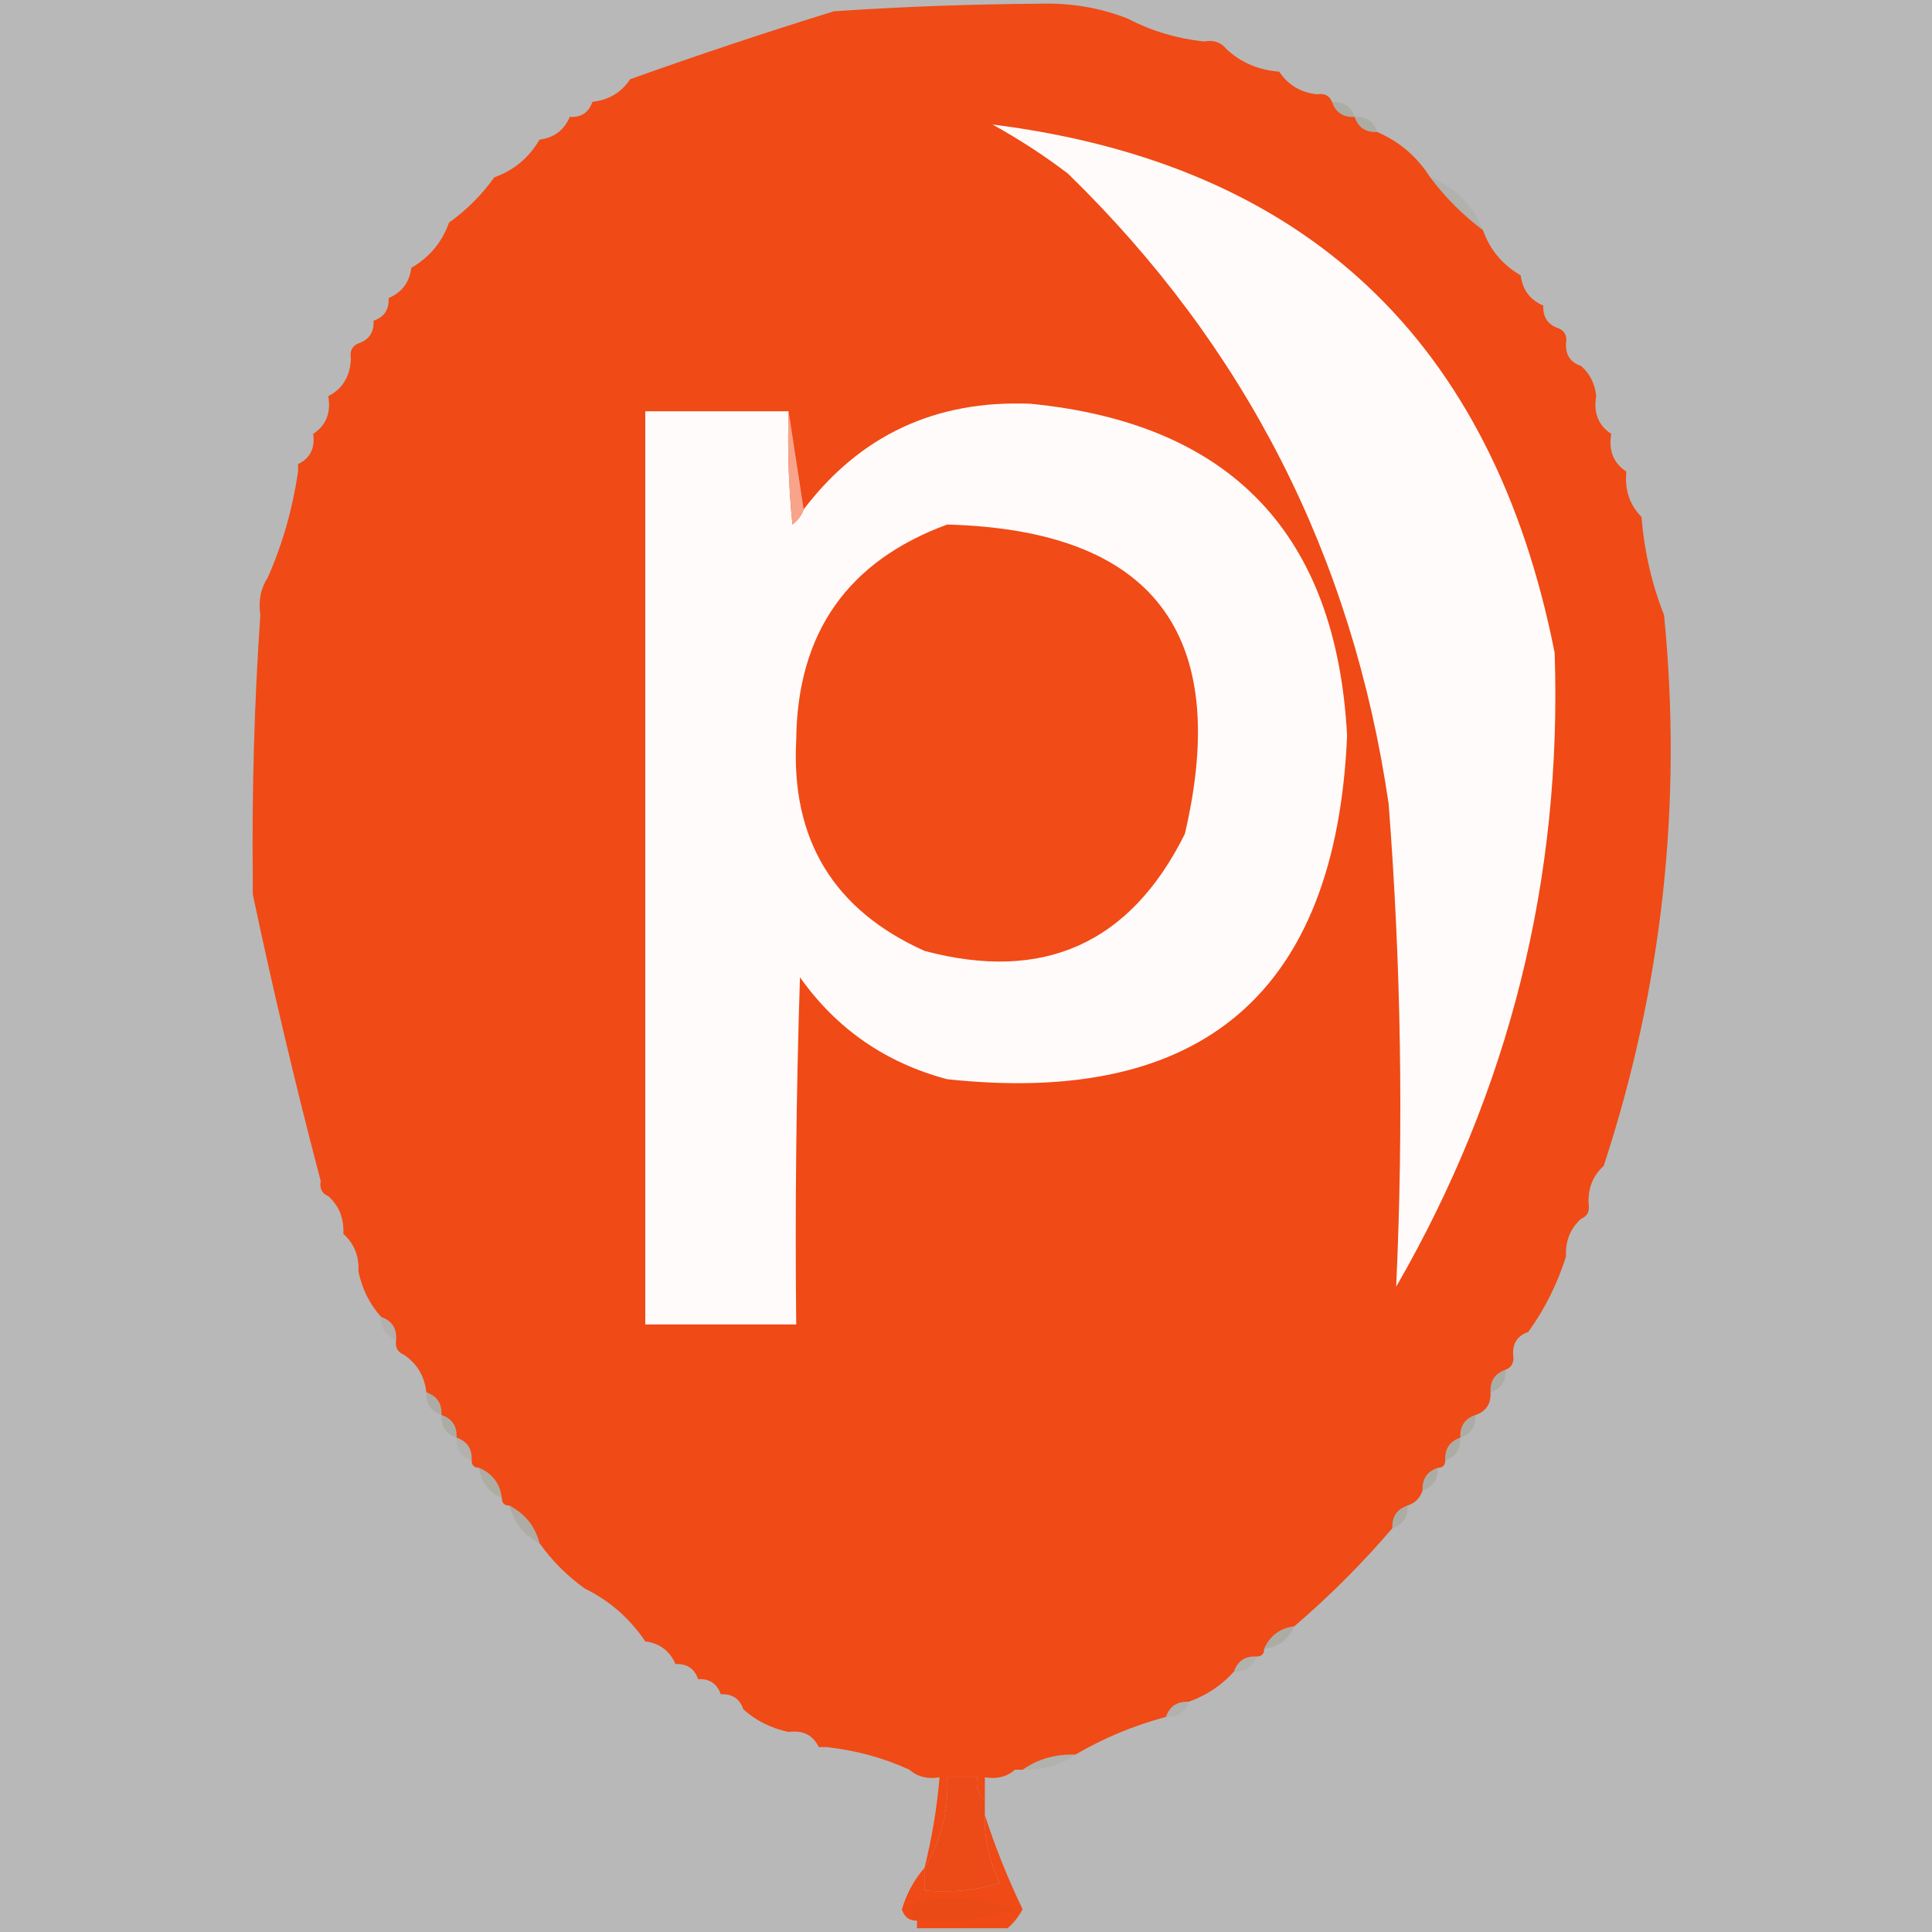 <svg width="32" height="32" viewBox="0 0 32 32" fill="none" xmlns="http://www.w3.org/2000/svg">
    <rect x="0" y="0" width="32" height="32" fill="#333333" stroke="none"/>
    <rect width="32" height="32" fill="#FAFAFA" fill-opacity="0.667" />
    <path fill-rule="evenodd" clip-rule="evenodd"
        d="M17.188 0.062C17.721 0.043 18.221 0.126 18.688 0.312C19.069 0.512 19.485 0.637 19.938 0.687C20.099 0.658 20.224 0.699 20.312 0.812C20.553 1.036 20.845 1.161 21.188 1.187C21.332 1.406 21.541 1.531 21.812 1.562C21.936 1.541 22.02 1.583 22.062 1.687C22.122 1.863 22.247 1.946 22.438 1.937C22.497 2.113 22.622 2.196 22.812 2.187C23.181 2.347 23.473 2.597 23.688 2.937C23.938 3.271 24.229 3.562 24.562 3.812C24.677 4.136 24.886 4.386 25.188 4.562C25.217 4.8 25.342 4.967 25.562 5.062C25.553 5.253 25.637 5.378 25.812 5.437C25.917 5.48 25.959 5.563 25.938 5.687C25.928 5.878 26.012 6.003 26.188 6.062C26.334 6.189 26.418 6.356 26.438 6.562C26.39 6.837 26.473 7.045 26.688 7.187C26.64 7.462 26.723 7.67 26.938 7.812C26.907 8.112 26.991 8.362 27.188 8.562C27.235 9.136 27.36 9.678 27.562 10.187C27.869 13.301 27.536 16.343 26.562 19.312C26.384 19.472 26.3 19.681 26.312 19.937C26.334 20.061 26.292 20.145 26.188 20.187C26.009 20.347 25.925 20.556 25.938 20.812C25.793 21.269 25.584 21.686 25.312 22.062C25.137 22.122 25.053 22.247 25.062 22.437C25.084 22.561 25.042 22.645 24.938 22.687C24.762 22.747 24.678 22.872 24.688 23.062C24.697 23.253 24.613 23.378 24.438 23.437C24.262 23.497 24.178 23.622 24.188 23.812C24.012 23.872 23.928 23.997 23.938 24.187C23.938 24.271 23.896 24.312 23.812 24.312C23.637 24.372 23.553 24.497 23.562 24.687C23.521 24.812 23.438 24.896 23.312 24.937C23.137 24.997 23.053 25.122 23.062 25.312C22.562 25.896 22.021 26.437 21.438 26.937C21.2 26.967 21.033 27.092 20.938 27.312C20.938 27.396 20.896 27.437 20.812 27.437C20.622 27.428 20.497 27.512 20.438 27.687C20.232 27.916 19.982 28.082 19.688 28.187C19.497 28.178 19.372 28.262 19.312 28.437C18.777 28.581 18.277 28.789 17.812 29.062C17.481 29.051 17.189 29.134 16.938 29.312C16.896 29.312 16.854 29.312 16.812 29.312C16.229 29.312 15.646 29.312 15.062 29.312C14.637 29.116 14.178 28.991 13.688 28.937C13.646 28.937 13.604 28.937 13.562 28.937C13.464 28.737 13.297 28.654 13.062 28.687C12.773 28.626 12.523 28.501 12.312 28.312C12.253 28.137 12.128 28.053 11.938 28.062C11.878 27.887 11.753 27.803 11.562 27.812C11.503 27.637 11.378 27.553 11.188 27.562C11.092 27.342 10.925 27.217 10.688 27.187C10.429 26.803 10.095 26.512 9.687 26.312C9.396 26.104 9.146 25.854 8.937 25.562C8.865 25.281 8.698 25.073 8.437 24.937C8.354 24.937 8.312 24.896 8.312 24.812C8.283 24.574 8.158 24.408 7.937 24.312C7.854 24.312 7.812 24.271 7.812 24.187C7.822 23.997 7.738 23.872 7.562 23.812C7.572 23.622 7.488 23.497 7.312 23.437C7.322 23.247 7.238 23.122 7.062 23.062C7.031 22.791 6.906 22.582 6.687 22.437C6.583 22.395 6.541 22.311 6.562 22.187C6.572 21.997 6.488 21.872 6.312 21.812C6.124 21.602 5.999 21.352 5.937 21.062C5.95 20.806 5.866 20.597 5.687 20.437C5.7 20.181 5.616 19.972 5.437 19.812C5.333 19.77 5.291 19.686 5.312 19.562C4.895 17.975 4.52 16.391 4.187 14.812C4.187 14.729 4.187 14.646 4.187 14.562C4.171 13.102 4.212 11.643 4.312 10.187C4.277 9.948 4.319 9.74 4.437 9.562C4.679 9.013 4.846 8.43 4.937 7.812C4.937 7.771 4.937 7.729 4.937 7.687C5.138 7.589 5.221 7.422 5.187 7.187C5.402 7.045 5.485 6.837 5.437 6.562C5.676 6.439 5.801 6.231 5.812 5.937C5.791 5.813 5.833 5.73 5.937 5.687C6.113 5.628 6.197 5.503 6.187 5.312C6.363 5.253 6.447 5.128 6.437 4.937C6.658 4.842 6.783 4.675 6.812 4.437C7.114 4.261 7.323 4.011 7.437 3.687C7.729 3.479 7.979 3.229 8.187 2.937C8.511 2.822 8.761 2.614 8.937 2.312C9.176 2.283 9.342 2.158 9.437 1.937C9.628 1.946 9.753 1.863 9.812 1.687C10.084 1.656 10.293 1.531 10.438 1.312C11.562 0.91 12.687 0.535 13.812 0.187C14.936 0.111 16.061 0.07 17.188 0.062Z"
        fill="#F04A16" />
    <path opacity="0.125" fill-rule="evenodd" clip-rule="evenodd"
        d="M22.062 1.687C22.253 1.678 22.378 1.761 22.438 1.937C22.247 1.946 22.122 1.863 22.062 1.687Z"
        fill="#675C18" />
    <path opacity="0.125" fill-rule="evenodd" clip-rule="evenodd"
        d="M22.438 1.937C22.628 1.928 22.753 2.011 22.812 2.187C22.622 2.196 22.497 2.113 22.438 1.937Z"
        fill="#655C18" />
    <path fill-rule="evenodd" clip-rule="evenodd"
        d="M16.438 2.062C21.619 2.715 24.723 5.631 25.75 10.812C25.875 14.562 25 18.062 23.125 21.312C23.248 18.645 23.206 15.978 23 13.312C22.402 9.22 20.631 5.741 17.688 2.875C17.289 2.572 16.872 2.301 16.438 2.062Z"
        fill="#FFFBFA" />
    <path opacity="0.063" fill-rule="evenodd" clip-rule="evenodd"
        d="M23.688 2.938C24.104 3.104 24.396 3.396 24.562 3.812C24.229 3.562 23.938 3.271 23.688 2.938Z"
        fill="#5E5C1A" />
    <path fill-rule="evenodd" clip-rule="evenodd"
        d="M13.062 6.812C13.042 7.439 13.063 8.064 13.125 8.687C13.215 8.619 13.277 8.536 13.312 8.437C14.246 7.208 15.496 6.625 17.062 6.687C20.387 7.011 22.137 8.845 22.312 12.187C22.128 16.434 19.919 18.33 15.688 17.875C14.668 17.604 13.855 17.041 13.25 16.187C13.188 18.103 13.167 20.02 13.188 21.937C12.354 21.937 11.521 21.937 10.688 21.937C10.688 16.895 10.688 11.854 10.688 6.812C11.479 6.812 12.271 6.812 13.062 6.812Z"
        fill="#FFFBFA" />
    <path fill-rule="evenodd" clip-rule="evenodd"
        d="M13.062 6.812C13.146 7.354 13.229 7.896 13.312 8.438C13.277 8.536 13.215 8.619 13.125 8.688C13.063 8.064 13.042 7.439 13.062 6.812Z"
        fill="#F8A48A" />
    <path fill-rule="evenodd" clip-rule="evenodd"
        d="M15.688 8.688C19.09 8.779 20.403 10.487 19.625 13.812C18.721 15.629 17.283 16.275 15.313 15.75C13.807 15.073 13.099 13.906 13.188 12.25C13.206 10.482 14.04 9.294 15.688 8.688Z"
        fill="#F14B18" />
    <path opacity="0.063" fill-rule="evenodd" clip-rule="evenodd"
        d="M6.312 21.812C6.488 21.872 6.572 21.997 6.562 22.188C6.387 22.128 6.303 22.003 6.312 21.812Z"
        fill="#635C1B" />
    <path opacity="0.125" fill-rule="evenodd" clip-rule="evenodd"
        d="M24.937 22.688C24.947 22.878 24.863 23.003 24.687 23.062C24.678 22.872 24.762 22.747 24.937 22.688Z"
        fill="#665C18" />
    <path opacity="0.125" fill-rule="evenodd" clip-rule="evenodd"
        d="M7.062 23.062C7.238 23.122 7.322 23.247 7.312 23.438C7.137 23.378 7.053 23.253 7.062 23.062Z"
        fill="#665C18" />
    <path opacity="0.125" fill-rule="evenodd" clip-rule="evenodd"
        d="M7.312 23.438C7.488 23.497 7.572 23.622 7.562 23.812C7.387 23.753 7.303 23.628 7.312 23.438Z"
        fill="#665C18" />
    <path opacity="0.125" fill-rule="evenodd" clip-rule="evenodd"
        d="M24.437 23.438C24.447 23.628 24.363 23.753 24.187 23.812C24.178 23.622 24.262 23.497 24.437 23.438Z"
        fill="#665C18" />
    <path opacity="0.063" fill-rule="evenodd" clip-rule="evenodd"
        d="M7.562 23.812C7.738 23.872 7.822 23.997 7.812 24.188C7.637 24.128 7.553 24.003 7.562 23.812Z"
        fill="#625C1B" />
    <path opacity="0.125" fill-rule="evenodd" clip-rule="evenodd"
        d="M24.187 23.812C24.197 24.003 24.113 24.128 23.937 24.188C23.928 23.997 24.012 23.872 24.187 23.812Z"
        fill="#665C18" />
    <path opacity="0.125" fill-rule="evenodd" clip-rule="evenodd"
        d="M7.938 24.312C8.158 24.408 8.283 24.575 8.312 24.812C8.092 24.717 7.967 24.55 7.938 24.312Z"
        fill="#695C17" />
    <path opacity="0.125" fill-rule="evenodd" clip-rule="evenodd"
        d="M23.812 24.312C23.822 24.503 23.738 24.628 23.562 24.688C23.553 24.497 23.637 24.372 23.812 24.312Z"
        fill="#645D18" />
    <path opacity="0.125" fill-rule="evenodd" clip-rule="evenodd"
        d="M8.438 24.938C8.698 25.073 8.865 25.281 8.938 25.562C8.677 25.427 8.51 25.219 8.438 24.938Z"
        fill="#6B5B18" />
    <path opacity="0.125" fill-rule="evenodd" clip-rule="evenodd"
        d="M23.312 24.938C23.322 25.128 23.238 25.253 23.062 25.312C23.053 25.122 23.137 24.997 23.312 24.938Z"
        fill="#5F5D18" />
    <path opacity="0.125" fill-rule="evenodd" clip-rule="evenodd"
        d="M21.438 26.938C21.342 27.158 21.175 27.283 20.938 27.312C21.033 27.092 21.2 26.967 21.438 26.938Z"
        fill="#645D19" />
    <path opacity="0.063" fill-rule="evenodd" clip-rule="evenodd"
        d="M20.812 27.437C20.753 27.613 20.628 27.696 20.438 27.687C20.497 27.511 20.622 27.428 20.812 27.437Z"
        fill="#5D5C1B" />
    <path opacity="0.063" fill-rule="evenodd" clip-rule="evenodd"
        d="M19.688 28.187C19.628 28.363 19.503 28.446 19.312 28.437C19.372 28.261 19.497 28.178 19.688 28.187Z"
        fill="#555D1C" />
    <path opacity="0.063" fill-rule="evenodd" clip-rule="evenodd"
        d="M17.812 29.062C17.561 29.241 17.269 29.324 16.938 29.312C17.189 29.134 17.481 29.051 17.812 29.062Z"
        fill="#5A5C1A" />
    <path fill-rule="evenodd" clip-rule="evenodd"
        d="M15.062 29.312C15.646 29.312 16.229 29.312 16.812 29.312C16.679 29.429 16.512 29.471 16.312 29.438C16.312 29.562 16.312 29.688 16.312 29.812C16.2 29.724 16.158 29.599 16.188 29.438C16.021 29.438 15.854 29.438 15.688 29.438C15.716 29.991 15.591 30.491 15.312 30.938C15.436 30.445 15.519 29.945 15.562 29.438C15.363 29.471 15.196 29.429 15.062 29.312Z"
        fill="#F04A16" />
    <path fill-rule="evenodd" clip-rule="evenodd"
        d="M16.312 29.812C16.312 29.896 16.312 29.979 16.312 30.062C16.3 30.458 16.383 30.833 16.562 31.188C16.154 31.311 15.737 31.352 15.312 31.312C15.312 31.188 15.312 31.062 15.312 30.938C15.591 30.491 15.716 29.991 15.688 29.438C15.854 29.438 16.021 29.438 16.188 29.438C16.158 29.599 16.2 29.724 16.312 29.812Z"
        fill="#EC4A16" />
    <path fill-rule="evenodd" clip-rule="evenodd"
        d="M16.312 30.062C16.48 30.584 16.689 31.105 16.938 31.625C16.868 31.751 16.785 31.855 16.688 31.938C16.188 31.938 15.688 31.938 15.188 31.938C15.188 31.896 15.188 31.854 15.188 31.812C15.063 31.816 14.979 31.754 14.938 31.625C15.018 31.36 15.143 31.131 15.312 30.938C15.312 31.062 15.312 31.188 15.312 31.312C15.737 31.352 16.154 31.311 16.562 31.188C16.383 30.833 16.3 30.458 16.312 30.062Z"
        fill="#F04A16" />
    <path fill-rule="evenodd" clip-rule="evenodd"
        d="M15.187 31.812C15.05 31.7 15.05 31.596 15.187 31.5C15.752 31.384 16.294 31.425 16.812 31.625C16.287 31.795 15.746 31.858 15.187 31.812Z"
        fill="#EA4B16" />
</svg>